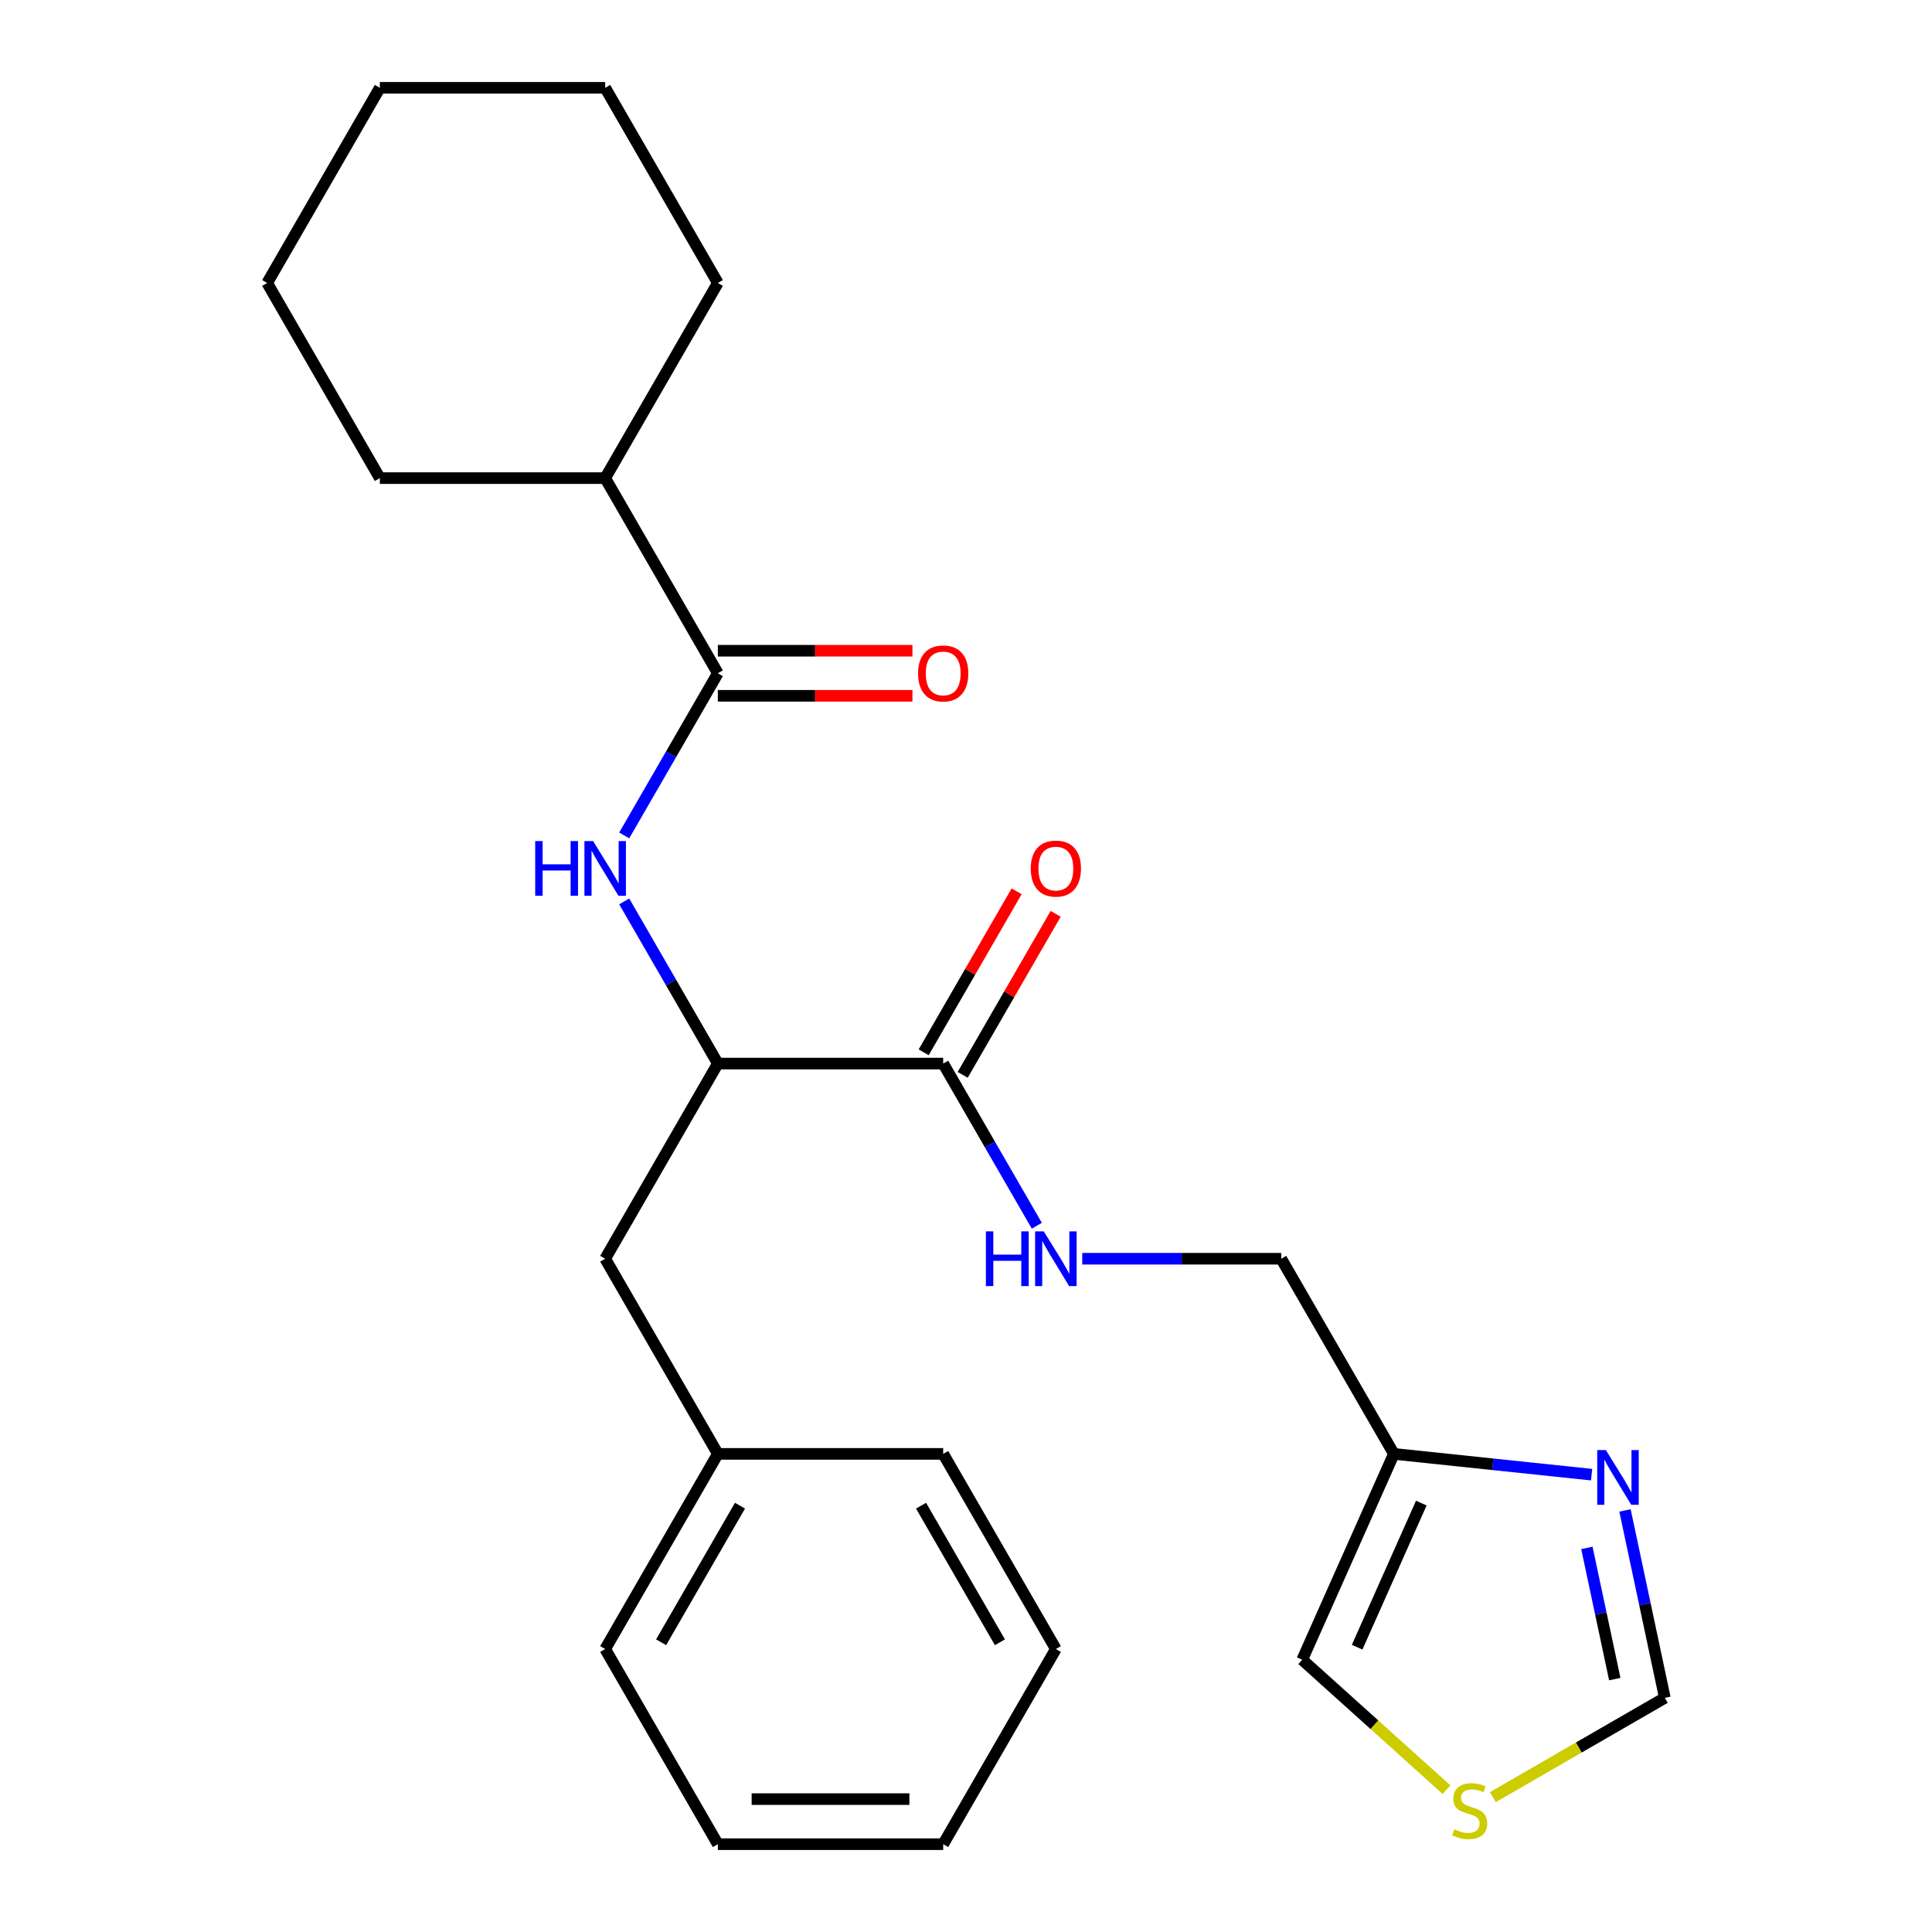 <?xml version='1.0' encoding='iso-8859-1'?>
<svg version='1.1' baseProfile='full'
              xmlns='http://www.w3.org/2000/svg'
                      xmlns:rdkit='http://www.rdkit.org/xml'
                      xmlns:xlink='http://www.w3.org/1999/xlink'
                  xml:space='preserve'
width='1000px' height='1000px' viewBox='0 0 1000 1000'>
<!-- END OF HEADER -->
<rect style='opacity:1.0;fill:#FFFFFF;stroke:none' width='1000' height='1000' x='0' y='0'> </rect>
<path class='bond-0' d='M 371.558,348.485 L 347.328,390.452' style='fill:none;fill-rule:evenodd;stroke:#000000;stroke-width:6px;stroke-linecap:butt;stroke-linejoin:miter;stroke-opacity:1' />
<path class='bond-0' d='M 347.328,390.452 L 323.099,432.419' style='fill:none;fill-rule:evenodd;stroke:#0000FF;stroke-width:6px;stroke-linecap:butt;stroke-linejoin:miter;stroke-opacity:1' />
<path class='bond-9' d='M 371.558,360.148 L 421.918,360.148' style='fill:none;fill-rule:evenodd;stroke:#000000;stroke-width:6px;stroke-linecap:butt;stroke-linejoin:miter;stroke-opacity:1' />
<path class='bond-9' d='M 421.918,360.148 L 472.279,360.148' style='fill:none;fill-rule:evenodd;stroke:#FF0000;stroke-width:6px;stroke-linecap:butt;stroke-linejoin:miter;stroke-opacity:1' />
<path class='bond-9' d='M 371.558,336.821 L 421.918,336.821' style='fill:none;fill-rule:evenodd;stroke:#000000;stroke-width:6px;stroke-linecap:butt;stroke-linejoin:miter;stroke-opacity:1' />
<path class='bond-9' d='M 421.918,336.821 L 472.279,336.821' style='fill:none;fill-rule:evenodd;stroke:#FF0000;stroke-width:6px;stroke-linecap:butt;stroke-linejoin:miter;stroke-opacity:1' />
<path class='bond-12' d='M 371.558,348.485 L 313.24,247.475' style='fill:none;fill-rule:evenodd;stroke:#000000;stroke-width:6px;stroke-linecap:butt;stroke-linejoin:miter;stroke-opacity:1' />
<path class='bond-4' d='M 323.099,466.571 L 347.328,508.538' style='fill:none;fill-rule:evenodd;stroke:#0000FF;stroke-width:6px;stroke-linecap:butt;stroke-linejoin:miter;stroke-opacity:1' />
<path class='bond-4' d='M 347.328,508.538 L 371.558,550.505' style='fill:none;fill-rule:evenodd;stroke:#000000;stroke-width:6px;stroke-linecap:butt;stroke-linejoin:miter;stroke-opacity:1' />
<path class='bond-1' d='M 823.809,763.282 L 772.638,757.904' style='fill:none;fill-rule:evenodd;stroke:#0000FF;stroke-width:6px;stroke-linecap:butt;stroke-linejoin:miter;stroke-opacity:1' />
<path class='bond-1' d='M 772.638,757.904 L 721.467,752.525' style='fill:none;fill-rule:evenodd;stroke:#000000;stroke-width:6px;stroke-linecap:butt;stroke-linejoin:miter;stroke-opacity:1' />
<path class='bond-7' d='M 841.094,781.793 L 851.405,830.299' style='fill:none;fill-rule:evenodd;stroke:#0000FF;stroke-width:6px;stroke-linecap:butt;stroke-linejoin:miter;stroke-opacity:1' />
<path class='bond-7' d='M 851.405,830.299 L 861.715,878.805' style='fill:none;fill-rule:evenodd;stroke:#000000;stroke-width:6px;stroke-linecap:butt;stroke-linejoin:miter;stroke-opacity:1' />
<path class='bond-7' d='M 821.37,801.195 L 828.587,835.149' style='fill:none;fill-rule:evenodd;stroke:#0000FF;stroke-width:6px;stroke-linecap:butt;stroke-linejoin:miter;stroke-opacity:1' />
<path class='bond-7' d='M 828.587,835.149 L 835.804,869.103' style='fill:none;fill-rule:evenodd;stroke:#000000;stroke-width:6px;stroke-linecap:butt;stroke-linejoin:miter;stroke-opacity:1' />
<path class='bond-2' d='M 488.194,550.505 L 371.558,550.505' style='fill:none;fill-rule:evenodd;stroke:#000000;stroke-width:6px;stroke-linecap:butt;stroke-linejoin:miter;stroke-opacity:1' />
<path class='bond-5' d='M 488.194,550.505 L 512.424,592.472' style='fill:none;fill-rule:evenodd;stroke:#000000;stroke-width:6px;stroke-linecap:butt;stroke-linejoin:miter;stroke-opacity:1' />
<path class='bond-5' d='M 512.424,592.472 L 536.654,634.439' style='fill:none;fill-rule:evenodd;stroke:#0000FF;stroke-width:6px;stroke-linecap:butt;stroke-linejoin:miter;stroke-opacity:1' />
<path class='bond-11' d='M 498.295,556.337 L 522.352,514.67' style='fill:none;fill-rule:evenodd;stroke:#000000;stroke-width:6px;stroke-linecap:butt;stroke-linejoin:miter;stroke-opacity:1' />
<path class='bond-11' d='M 522.352,514.67 L 546.408,473.003' style='fill:none;fill-rule:evenodd;stroke:#FF0000;stroke-width:6px;stroke-linecap:butt;stroke-linejoin:miter;stroke-opacity:1' />
<path class='bond-11' d='M 478.093,544.673 L 502.15,503.006' style='fill:none;fill-rule:evenodd;stroke:#000000;stroke-width:6px;stroke-linecap:butt;stroke-linejoin:miter;stroke-opacity:1' />
<path class='bond-11' d='M 502.15,503.006 L 526.206,461.339' style='fill:none;fill-rule:evenodd;stroke:#FF0000;stroke-width:6px;stroke-linecap:butt;stroke-linejoin:miter;stroke-opacity:1' />
<path class='bond-3' d='M 721.467,752.525 L 663.149,651.515' style='fill:none;fill-rule:evenodd;stroke:#000000;stroke-width:6px;stroke-linecap:butt;stroke-linejoin:miter;stroke-opacity:1' />
<path class='bond-8' d='M 721.467,752.525 L 674.027,859.078' style='fill:none;fill-rule:evenodd;stroke:#000000;stroke-width:6px;stroke-linecap:butt;stroke-linejoin:miter;stroke-opacity:1' />
<path class='bond-8' d='M 735.662,777.996 L 702.454,852.583' style='fill:none;fill-rule:evenodd;stroke:#000000;stroke-width:6px;stroke-linecap:butt;stroke-linejoin:miter;stroke-opacity:1' />
<path class='bond-10' d='M 371.558,550.505 L 313.24,651.515' style='fill:none;fill-rule:evenodd;stroke:#000000;stroke-width:6px;stroke-linecap:butt;stroke-linejoin:miter;stroke-opacity:1' />
<path class='bond-13' d='M 560.169,651.515 L 611.659,651.515' style='fill:none;fill-rule:evenodd;stroke:#0000FF;stroke-width:6px;stroke-linecap:butt;stroke-linejoin:miter;stroke-opacity:1' />
<path class='bond-13' d='M 611.659,651.515 L 663.149,651.515' style='fill:none;fill-rule:evenodd;stroke:#000000;stroke-width:6px;stroke-linecap:butt;stroke-linejoin:miter;stroke-opacity:1' />
<path class='bond-6' d='M 748.709,926.322 L 711.368,892.7' style='fill:none;fill-rule:evenodd;stroke:#CCCC00;stroke-width:6px;stroke-linecap:butt;stroke-linejoin:miter;stroke-opacity:1' />
<path class='bond-6' d='M 711.368,892.7 L 674.027,859.078' style='fill:none;fill-rule:evenodd;stroke:#000000;stroke-width:6px;stroke-linecap:butt;stroke-linejoin:miter;stroke-opacity:1' />
<path class='bond-27' d='M 772.701,930.197 L 817.208,904.501' style='fill:none;fill-rule:evenodd;stroke:#CCCC00;stroke-width:6px;stroke-linecap:butt;stroke-linejoin:miter;stroke-opacity:1' />
<path class='bond-27' d='M 817.208,904.501 L 861.715,878.805' style='fill:none;fill-rule:evenodd;stroke:#000000;stroke-width:6px;stroke-linecap:butt;stroke-linejoin:miter;stroke-opacity:1' />
<path class='bond-14' d='M 313.24,651.515 L 371.558,752.525' style='fill:none;fill-rule:evenodd;stroke:#000000;stroke-width:6px;stroke-linecap:butt;stroke-linejoin:miter;stroke-opacity:1' />
<path class='bond-15' d='M 313.24,247.475 L 371.558,146.465' style='fill:none;fill-rule:evenodd;stroke:#000000;stroke-width:6px;stroke-linecap:butt;stroke-linejoin:miter;stroke-opacity:1' />
<path class='bond-16' d='M 313.24,247.475 L 196.603,247.475' style='fill:none;fill-rule:evenodd;stroke:#000000;stroke-width:6px;stroke-linecap:butt;stroke-linejoin:miter;stroke-opacity:1' />
<path class='bond-17' d='M 371.558,752.525 L 313.24,853.535' style='fill:none;fill-rule:evenodd;stroke:#000000;stroke-width:6px;stroke-linecap:butt;stroke-linejoin:miter;stroke-opacity:1' />
<path class='bond-17' d='M 383.012,779.34 L 342.19,850.047' style='fill:none;fill-rule:evenodd;stroke:#000000;stroke-width:6px;stroke-linecap:butt;stroke-linejoin:miter;stroke-opacity:1' />
<path class='bond-18' d='M 371.558,752.525 L 488.194,752.525' style='fill:none;fill-rule:evenodd;stroke:#000000;stroke-width:6px;stroke-linecap:butt;stroke-linejoin:miter;stroke-opacity:1' />
<path class='bond-19' d='M 371.558,146.465 L 313.24,45.455' style='fill:none;fill-rule:evenodd;stroke:#000000;stroke-width:6px;stroke-linecap:butt;stroke-linejoin:miter;stroke-opacity:1' />
<path class='bond-20' d='M 196.603,247.475 L 138.285,146.465' style='fill:none;fill-rule:evenodd;stroke:#000000;stroke-width:6px;stroke-linecap:butt;stroke-linejoin:miter;stroke-opacity:1' />
<path class='bond-22' d='M 313.24,853.535 L 371.558,954.545' style='fill:none;fill-rule:evenodd;stroke:#000000;stroke-width:6px;stroke-linecap:butt;stroke-linejoin:miter;stroke-opacity:1' />
<path class='bond-21' d='M 488.194,752.525 L 546.513,853.535' style='fill:none;fill-rule:evenodd;stroke:#000000;stroke-width:6px;stroke-linecap:butt;stroke-linejoin:miter;stroke-opacity:1' />
<path class='bond-21' d='M 476.74,779.34 L 517.563,850.047' style='fill:none;fill-rule:evenodd;stroke:#000000;stroke-width:6px;stroke-linecap:butt;stroke-linejoin:miter;stroke-opacity:1' />
<path class='bond-25' d='M 313.24,45.455 L 196.603,45.455' style='fill:none;fill-rule:evenodd;stroke:#000000;stroke-width:6px;stroke-linecap:butt;stroke-linejoin:miter;stroke-opacity:1' />
<path class='bond-24' d='M 138.285,146.465 L 196.603,45.455' style='fill:none;fill-rule:evenodd;stroke:#000000;stroke-width:6px;stroke-linecap:butt;stroke-linejoin:miter;stroke-opacity:1' />
<path class='bond-23' d='M 546.513,853.535 L 488.194,954.545' style='fill:none;fill-rule:evenodd;stroke:#000000;stroke-width:6px;stroke-linecap:butt;stroke-linejoin:miter;stroke-opacity:1' />
<path class='bond-26' d='M 371.558,954.545 L 488.194,954.545' style='fill:none;fill-rule:evenodd;stroke:#000000;stroke-width:6px;stroke-linecap:butt;stroke-linejoin:miter;stroke-opacity:1' />
<path class='bond-26' d='M 389.053,931.218 L 470.699,931.218' style='fill:none;fill-rule:evenodd;stroke:#000000;stroke-width:6px;stroke-linecap:butt;stroke-linejoin:miter;stroke-opacity:1' />
<path  class='atom-1' d='M 277.02 435.335
L 280.86 435.335
L 280.86 447.375
L 295.34 447.375
L 295.34 435.335
L 299.18 435.335
L 299.18 463.655
L 295.34 463.655
L 295.34 450.575
L 280.86 450.575
L 280.86 463.655
L 277.02 463.655
L 277.02 435.335
' fill='#0000FF'/>
<path  class='atom-1' d='M 306.98 435.335
L 316.26 450.335
Q 317.18 451.815, 318.66 454.495
Q 320.14 457.175, 320.22 457.335
L 320.22 435.335
L 323.98 435.335
L 323.98 463.655
L 320.1 463.655
L 310.14 447.255
Q 308.98 445.335, 307.74 443.135
Q 306.54 440.935, 306.18 440.255
L 306.18 463.655
L 302.5 463.655
L 302.5 435.335
L 306.98 435.335
' fill='#0000FF'/>
<path  class='atom-2' d='M 831.205 750.557
L 840.485 765.557
Q 841.405 767.037, 842.885 769.717
Q 844.365 772.397, 844.445 772.557
L 844.445 750.557
L 848.205 750.557
L 848.205 778.877
L 844.325 778.877
L 834.365 762.477
Q 833.205 760.557, 831.965 758.357
Q 830.765 756.157, 830.405 755.477
L 830.405 778.877
L 826.725 778.877
L 826.725 750.557
L 831.205 750.557
' fill='#0000FF'/>
<path  class='atom-6' d='M 510.293 637.355
L 514.133 637.355
L 514.133 649.395
L 528.613 649.395
L 528.613 637.355
L 532.453 637.355
L 532.453 665.675
L 528.613 665.675
L 528.613 652.595
L 514.133 652.595
L 514.133 665.675
L 510.293 665.675
L 510.293 637.355
' fill='#0000FF'/>
<path  class='atom-6' d='M 540.253 637.355
L 549.533 652.355
Q 550.453 653.835, 551.933 656.515
Q 553.413 659.195, 553.493 659.355
L 553.493 637.355
L 557.253 637.355
L 557.253 665.675
L 553.373 665.675
L 543.413 649.275
Q 542.253 647.355, 541.013 645.155
Q 539.813 642.955, 539.453 642.275
L 539.453 665.675
L 535.773 665.675
L 535.773 637.355
L 540.253 637.355
' fill='#0000FF'/>
<path  class='atom-7' d='M 752.705 946.843
Q 753.025 946.963, 754.345 947.523
Q 755.665 948.083, 757.105 948.443
Q 758.585 948.763, 760.025 948.763
Q 762.705 948.763, 764.265 947.483
Q 765.825 946.163, 765.825 943.883
Q 765.825 942.323, 765.025 941.363
Q 764.265 940.403, 763.065 939.883
Q 761.865 939.363, 759.865 938.763
Q 757.345 938.003, 755.825 937.283
Q 754.345 936.563, 753.265 935.043
Q 752.225 933.523, 752.225 930.963
Q 752.225 927.403, 754.625 925.203
Q 757.065 923.003, 761.865 923.003
Q 765.145 923.003, 768.865 924.563
L 767.945 927.643
Q 764.545 926.243, 761.985 926.243
Q 759.225 926.243, 757.705 927.403
Q 756.185 928.523, 756.225 930.483
Q 756.225 932.003, 756.985 932.923
Q 757.785 933.843, 758.905 934.363
Q 760.065 934.883, 761.985 935.483
Q 764.545 936.283, 766.065 937.083
Q 767.585 937.883, 768.665 939.523
Q 769.785 941.123, 769.785 943.883
Q 769.785 947.803, 767.145 949.923
Q 764.545 952.003, 760.185 952.003
Q 757.665 952.003, 755.745 951.443
Q 753.865 950.923, 751.625 950.003
L 752.705 946.843
' fill='#CCCC00'/>
<path  class='atom-10' d='M 475.194 348.565
Q 475.194 341.765, 478.554 337.965
Q 481.914 334.165, 488.194 334.165
Q 494.474 334.165, 497.834 337.965
Q 501.194 341.765, 501.194 348.565
Q 501.194 355.445, 497.794 359.365
Q 494.394 363.245, 488.194 363.245
Q 481.954 363.245, 478.554 359.365
Q 475.194 355.485, 475.194 348.565
M 488.194 360.045
Q 492.514 360.045, 494.834 357.165
Q 497.194 354.245, 497.194 348.565
Q 497.194 343.005, 494.834 340.205
Q 492.514 337.365, 488.194 337.365
Q 483.874 337.365, 481.514 340.165
Q 479.194 342.965, 479.194 348.565
Q 479.194 354.285, 481.514 357.165
Q 483.874 360.045, 488.194 360.045
' fill='#FF0000'/>
<path  class='atom-12' d='M 533.513 449.575
Q 533.513 442.775, 536.873 438.975
Q 540.233 435.175, 546.513 435.175
Q 552.793 435.175, 556.153 438.975
Q 559.513 442.775, 559.513 449.575
Q 559.513 456.455, 556.113 460.375
Q 552.713 464.255, 546.513 464.255
Q 540.273 464.255, 536.873 460.375
Q 533.513 456.495, 533.513 449.575
M 546.513 461.055
Q 550.833 461.055, 553.153 458.175
Q 555.513 455.255, 555.513 449.575
Q 555.513 444.015, 553.153 441.215
Q 550.833 438.375, 546.513 438.375
Q 542.193 438.375, 539.833 441.175
Q 537.513 443.975, 537.513 449.575
Q 537.513 455.295, 539.833 458.175
Q 542.193 461.055, 546.513 461.055
' fill='#FF0000'/>
</svg>
